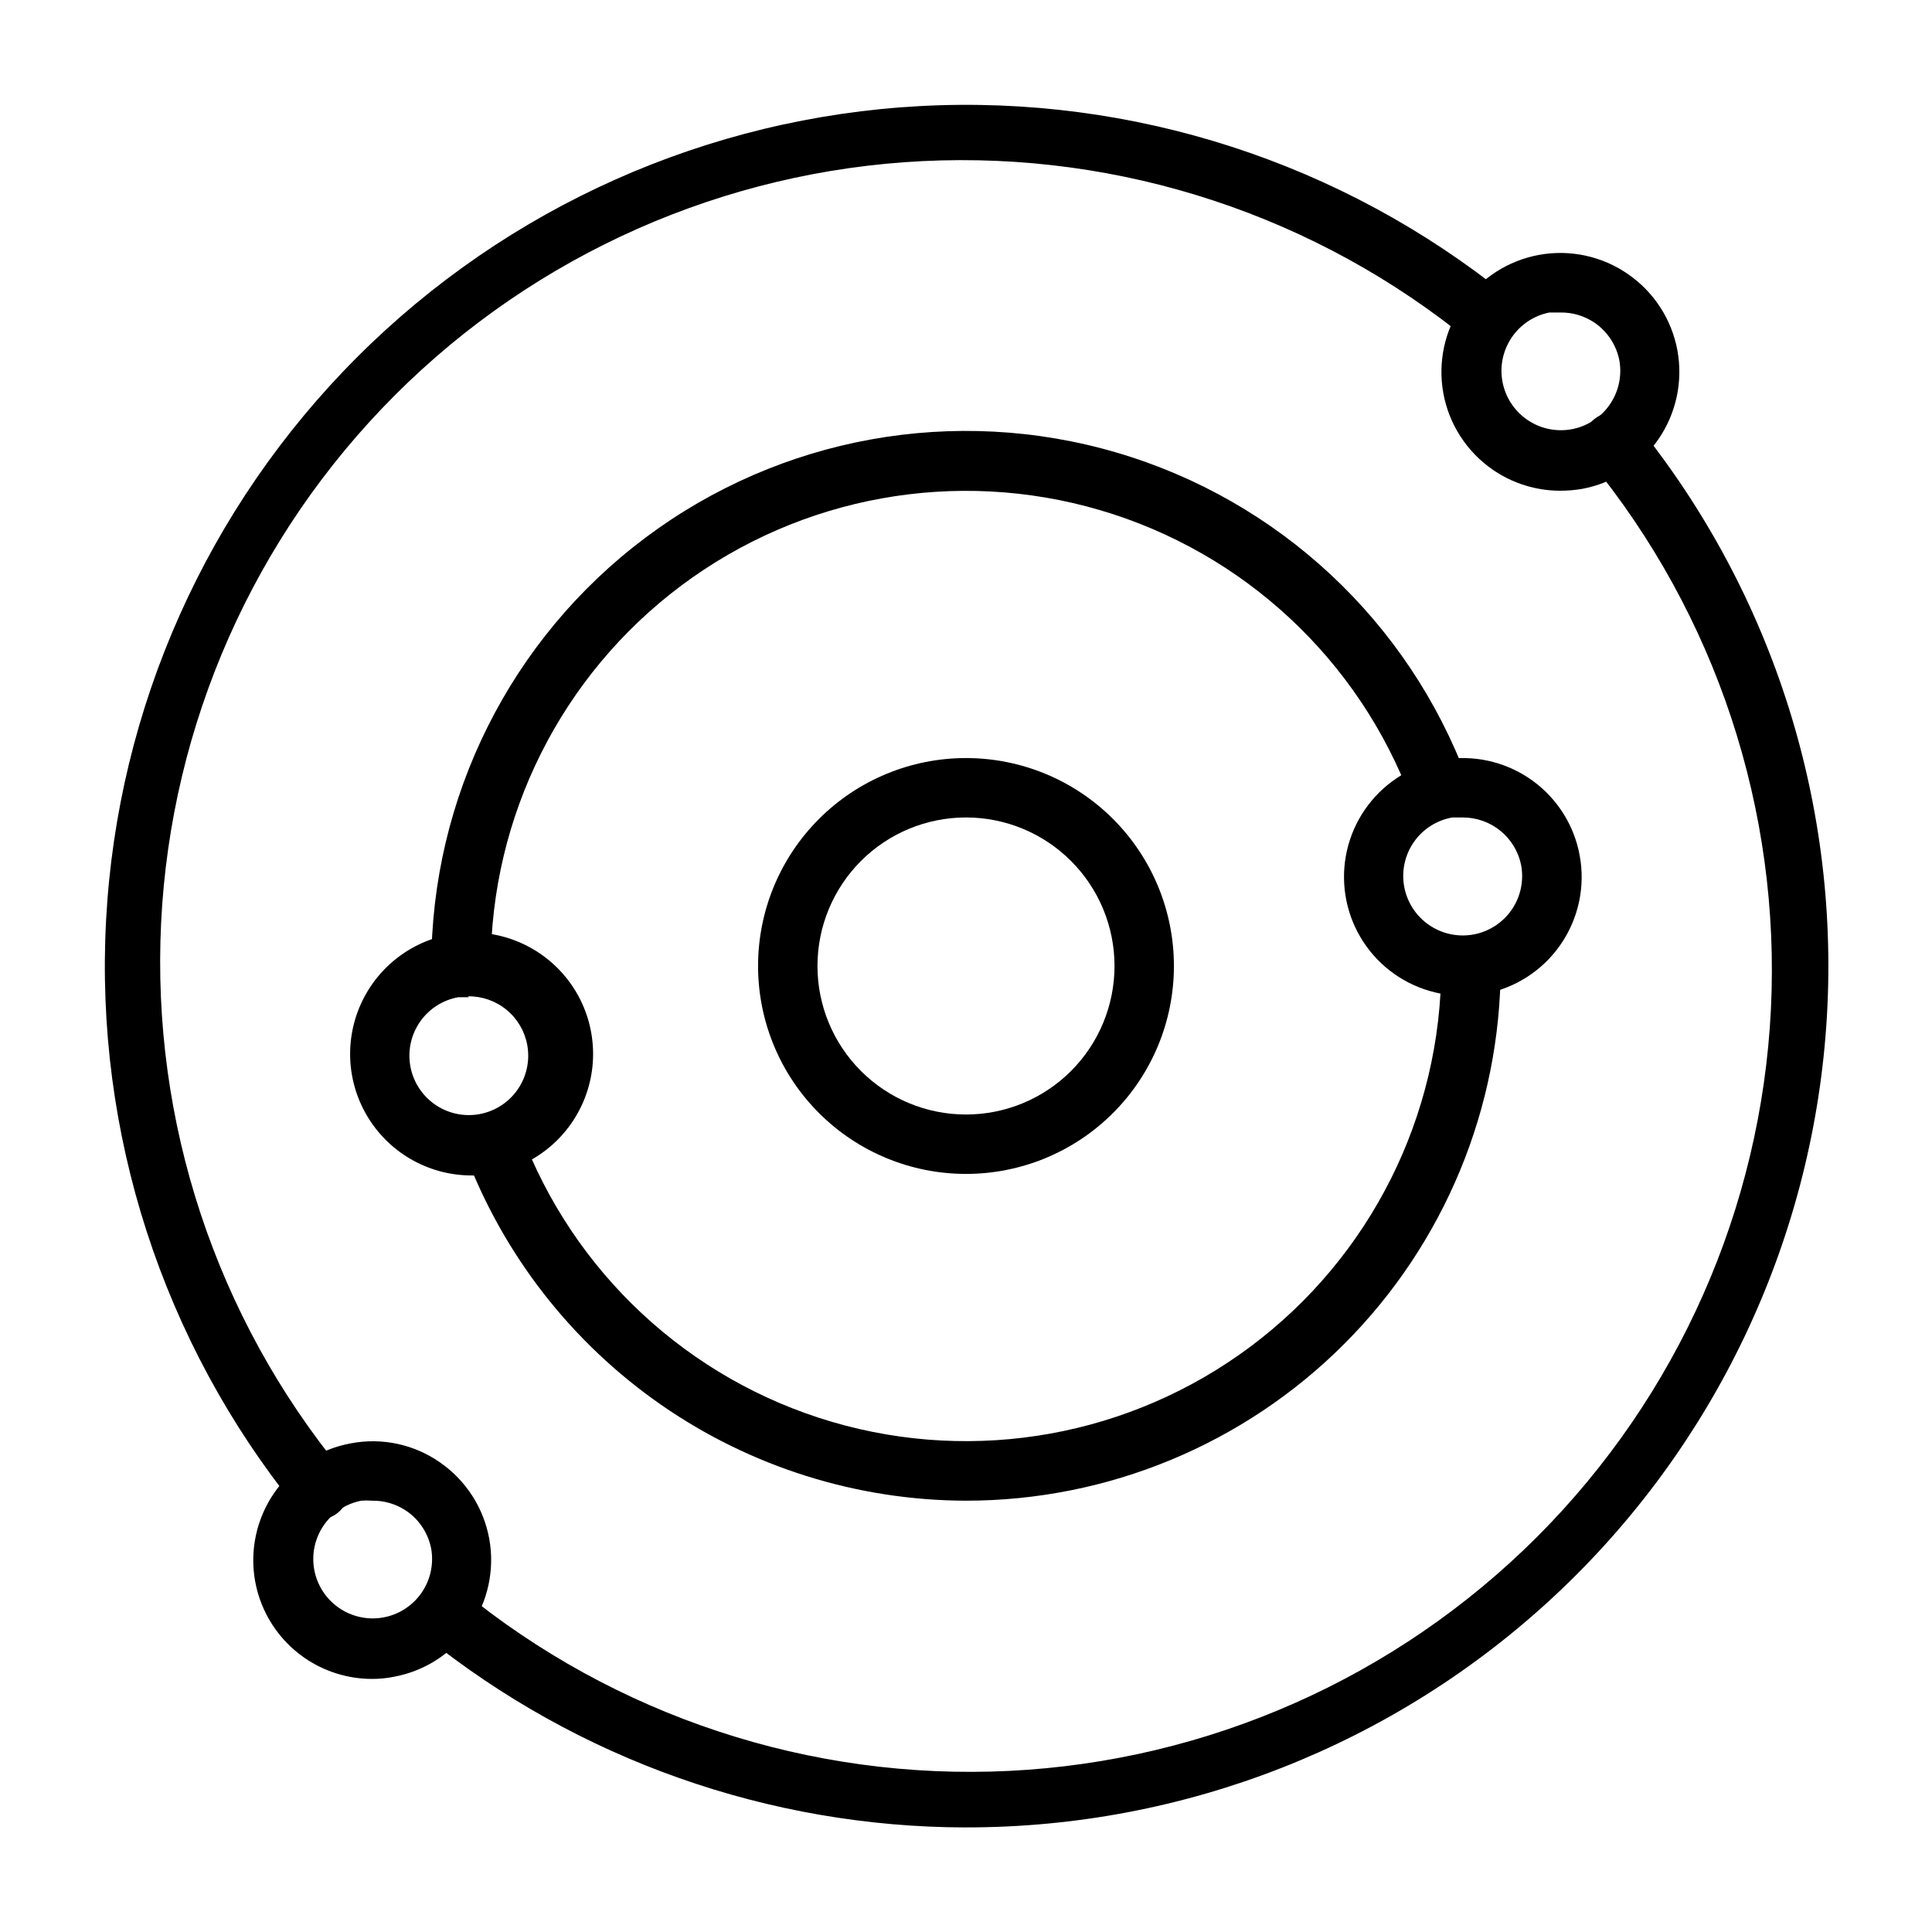 <?xml version="1.0" encoding="UTF-8"?>
<!-- The Best Svg Icon site in the world: iconSvg.co, Visit us! https://iconsvg.co -->
<svg fill="#000000" width="800px" height="800px" version="1.1" viewBox="144 144 512 512" xmlns="http://www.w3.org/2000/svg">
 <g>
  <path d="m400 455.1c-14.617 0-28.633-5.805-38.965-16.137-10.336-10.336-16.141-24.352-16.141-38.965 0-14.617 5.805-28.633 16.141-38.965 10.332-10.336 24.348-16.141 38.965-16.141 14.613 0 28.629 5.805 38.965 16.141 10.332 10.332 16.137 24.348 16.137 38.965 0 14.613-5.805 28.629-16.137 38.965-10.336 10.332-24.352 16.137-38.965 16.137zm0-94.465c-10.441 0-20.453 4.148-27.832 11.531-7.383 7.379-11.531 17.391-11.531 27.832 0 10.438 4.148 20.449 11.531 27.832 7.379 7.379 17.391 11.527 27.832 11.527 10.438 0 20.449-4.148 27.832-11.527 7.379-7.383 11.527-17.395 11.527-27.832 0-10.441-4.148-20.453-11.527-27.832-7.383-7.383-17.395-11.531-27.832-11.531z"/>
  <path d="m531.62 407.87c-8.02-0.012-15.73-3.082-21.566-8.586-5.832-5.504-9.348-13.027-9.824-21.031-0.477-8.008 2.121-15.895 7.262-22.051s12.434-10.121 20.395-11.082c7.965-0.961 15.992 1.152 22.449 5.906 6.461 4.758 10.859 11.797 12.301 19.688 1.516 8.227-0.305 16.719-5.062 23.602-4.754 6.883-12.051 11.59-20.285 13.082-1.871 0.312-3.766 0.473-5.668 0.473zm0-47.23h-2.754v-0.004c-4.129 0.734-7.797 3.082-10.188 6.527-2.391 3.445-3.305 7.703-2.547 11.828 0.758 4.125 3.133 7.773 6.594 10.145 3.426 2.352 7.641 3.258 11.73 2.516 4.113-0.746 7.766-3.098 10.141-6.539 2.379-3.441 3.289-7.688 2.531-11.801-0.711-3.586-2.648-6.809-5.477-9.121-2.828-2.312-6.375-3.566-10.031-3.555z"/>
  <path d="m557.44 274.05c-6.383-0.008-12.617-1.957-17.867-5.59-6.867-4.746-11.566-12.023-13.07-20.23-1.5-8.238 0.34-16.738 5.117-23.617 4.746-6.863 12.023-11.562 20.234-13.066 8.238-1.504 16.734 0.336 23.613 5.117 6.867 4.746 11.566 12.02 13.07 20.23 1.5 8.238-0.34 16.738-5.117 23.617-4.746 6.863-12.023 11.562-20.23 13.066-1.902 0.312-3.824 0.473-5.75 0.473zm0-47.23h-2.832v-0.004c-4.07 0.801-7.656 3.176-9.984 6.606-2.332 3.43-3.211 7.641-2.457 11.715 0.758 4.078 3.09 7.691 6.496 10.059 3.406 2.367 7.606 3.293 11.691 2.582 4.082-0.715 7.723-3.008 10.125-6.387 2.402-3.379 3.375-7.57 2.707-11.664-0.742-4.117-3.094-7.769-6.535-10.152-2.707-1.855-5.926-2.82-9.211-2.758z"/>
  <path d="m242.56 588.93c-6.387-0.008-12.617-1.957-17.871-5.586-6.863-4.746-11.562-12.023-13.066-20.234-1.492-8.215 0.34-16.684 5.094-23.551 4.754-6.863 12.039-11.559 20.254-13.055 8.23-1.578 16.746 0.238 23.617 5.039 6.863 4.746 11.562 12.023 13.066 20.23 1.492 8.219-0.34 16.688-5.094 23.551-4.754 6.867-12.039 11.562-20.254 13.055-1.891 0.379-3.816 0.562-5.746 0.551zm0-47.23c-0.945-0.078-1.891-0.078-2.836 0-4.066 0.801-7.656 3.172-9.984 6.602-2.328 3.434-3.211 7.641-2.453 11.719 0.754 4.078 3.09 7.691 6.496 10.055 3.402 2.367 7.606 3.293 11.688 2.582 4.086-0.711 7.723-3.008 10.125-6.387s3.375-7.57 2.707-11.66c-0.742-4.121-3.09-7.773-6.531-10.156-2.707-1.855-5.93-2.82-9.211-2.754z"/>
  <path d="m268.3 455.5c-11.16-0.234-21.398-6.234-27.062-15.852-5.664-9.613-5.941-21.477-0.738-31.352 5.203-9.871 15.148-16.344 26.281-17.105 11.133-0.766 21.867 4.293 28.371 13.363 6.5 9.07 7.84 20.863 3.539 31.16-4.297 10.297-13.625 17.637-24.645 19.391-1.898 0.332-3.824 0.465-5.746 0.395zm0-47.23h-2.836c-4.113 0.734-7.766 3.074-10.148 6.508-2.387 3.43-3.312 7.668-2.57 11.777 0.738 4.113 3.086 7.762 6.519 10.145 3.43 2.383 7.672 3.305 11.781 2.559 4.113-0.746 7.758-3.094 10.137-6.531 2.379-3.434 3.293-7.676 2.547-11.785-0.672-3.668-2.621-6.977-5.508-9.344-2.883-2.363-6.512-3.625-10.238-3.566z"/>
  <path d="m266.18 407.87c-4.348 0-7.875-3.523-7.875-7.871-0.031-44.672 21.004-86.742 56.758-113.52 35.754-26.777 82.043-35.125 124.9-22.527s77.266 44.664 92.844 86.531c1.52 4.086-0.559 8.633-4.644 10.152-4.09 1.523-8.633-0.555-10.156-4.644-13.875-37.172-44.453-65.633-82.523-76.809-38.07-11.176-79.18-3.762-110.95 20.012-31.766 23.773-50.473 61.125-50.484 100.8 0 2.086-0.832 4.09-2.305 5.566-1.477 1.477-3.481 2.305-5.566 2.305z"/>
  <path d="m400 541.7c-28.879-0.07-57.047-8.926-80.77-25.391-23.723-16.469-41.871-39.762-52.031-66.793-1.523-4.086 0.555-8.633 4.644-10.152 4.086-1.523 8.633 0.559 10.152 4.644 13.875 37.172 44.453 65.633 82.523 76.809 38.07 11.18 79.18 3.762 110.95-20.012 31.77-23.773 50.473-61.125 50.484-100.8 0-4.348 3.527-7.875 7.875-7.875 2.086 0 4.09 0.832 5.566 2.309 1.477 1.477 2.305 3.477 2.305 5.566 0 37.578-14.93 73.621-41.504 100.19-26.57 26.574-62.613 41.504-100.19 41.504z"/>
  <path d="m228.55 546.34c-2.383 0.008-4.641-1.062-6.141-2.914-35.383-43.852-53.301-99.238-50.301-155.5 2.996-56.266 26.695-109.43 66.539-149.28s93.012-63.543 149.28-66.539c56.266-3 111.65 14.918 155.5 50.301 2.723 2.824 2.949 7.223 0.535 10.312-2.418 3.09-6.742 3.93-10.137 1.969-40.789-33.477-92.566-50.582-145.27-47.996-52.699 2.59-102.55 24.688-139.86 62-37.312 37.309-59.41 87.164-62 139.86-2.586 52.703 14.52 104.48 47.996 145.27 1.914 2.359 2.297 5.613 0.984 8.355-1.312 2.742-4.086 4.484-7.125 4.477z"/>
  <path d="m400 628.29c-52.191-0.07-102.79-17.953-143.43-50.699-2.723-2.824-2.949-7.223-0.531-10.312 2.414-3.09 6.738-3.93 10.137-1.965 40.785 33.473 92.566 50.578 145.27 47.992 52.703-2.59 102.55-24.688 139.87-61.996 37.309-37.312 59.406-87.164 61.996-139.87 2.586-52.699-14.52-104.48-47.992-145.27-2.742-3.394-2.211-8.363 1.18-11.102 3.391-2.738 8.359-2.211 11.098 1.18 36.414 44.926 54.418 102 50.383 159.68-4.039 57.688-29.82 111.69-72.133 151.11-42.316 39.414-98.012 61.301-155.84 61.242z"/>
 </g>
</svg>